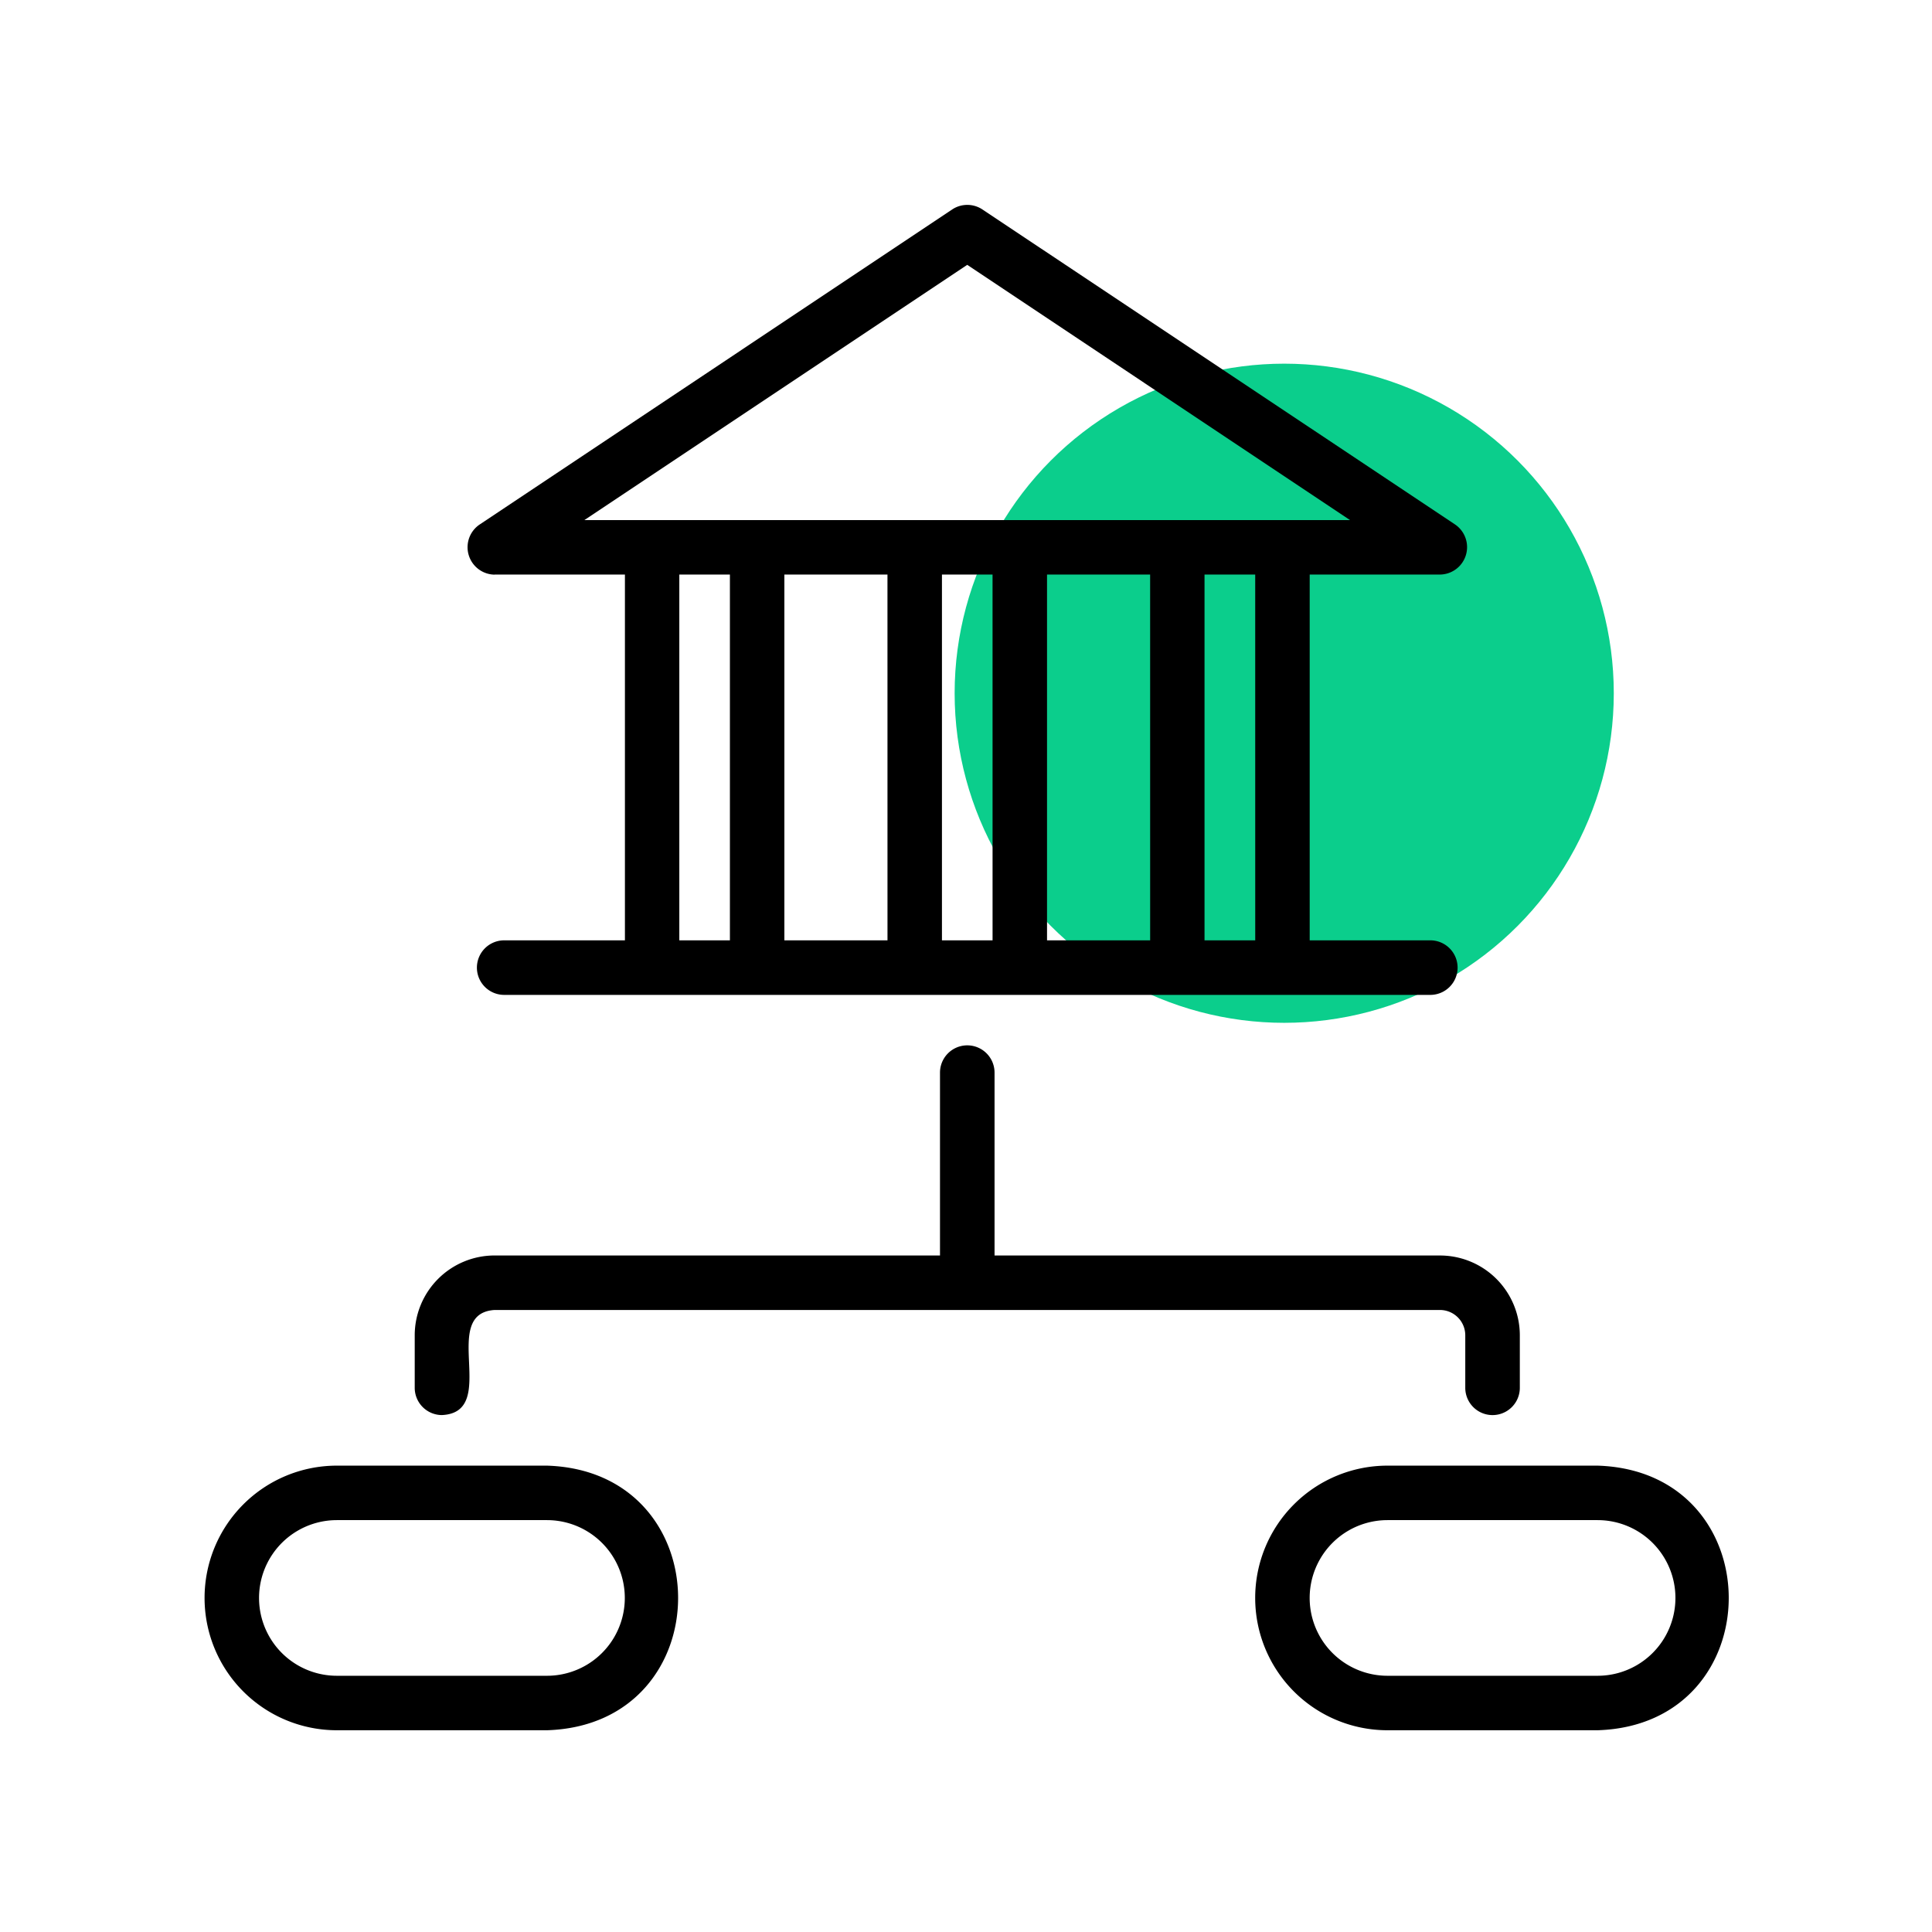 <svg xmlns="http://www.w3.org/2000/svg" xmlns:xlink="http://www.w3.org/1999/xlink" width="85" height="85" viewBox="0 0 85 85">
  <defs>
    <clipPath id="clip-Governance_structure_in_place">
      <rect width="85" height="85"/>
    </clipPath>
  </defs>
  <g id="Governance_structure_in_place" data-name="Governance structure in place" clip-path="url(#clip-Governance_structure_in_place)">
    <g id="Group_448" data-name="Group 448" transform="translate(-817 -2493)">
      <circle id="Ellipse_61" data-name="Ellipse 61" cx="14.5" cy="14.5" r="14.5" transform="translate(859 2509)" fill="#0bce8c"/>
      <g id="state" transform="translate(821.978 2498.014)">
        <path id="Path_232" data-name="Path 232" d="M14.86,20.264H20.6V36.357H15.288a1.2,1.2,0,1,0,0,2.4H56.034a1.2,1.2,0,1,0,0-2.4H50.727V20.264h5.736a1.206,1.206,0,0,0,.665-2.2L36.326,4.2A1.2,1.2,0,0,0,35,4.2L14.2,18.068a1.206,1.206,0,0,0,.665,2.2ZM25.219,36.357H22.993V20.264h2.226Zm6.933,0H27.615V20.264h4.536Zm4.623,0H34.548V20.264h2.226Zm6.933,0H39.171V20.264h4.536Zm4.623,0H46.1V20.264H48.33ZM35.661,6.638,52.5,17.867H18.818Z" transform="translate(1.916)"/>
        <path id="Path_233" data-name="Path 233" d="M12.934,51.121c2.558-.121-.141-4.457,2.311-4.623h41.6a1.114,1.114,0,0,1,1.113,1.113v2.311a1.2,1.2,0,1,0,2.4,0V47.611a3.514,3.514,0,0,0-3.51-3.51h-19.6V36.055a1.2,1.2,0,1,0-2.4,0V44.1h-19.6a3.514,3.514,0,0,0-3.51,3.51v2.311a1.2,1.2,0,0,0,1.2,1.2Z" transform="translate(1.53 6.122)"/>
        <path id="Path_234" data-name="Path 234" d="M19.087,50.285H9.843a5.821,5.821,0,0,0,0,11.642h9.244C26.778,61.684,26.78,50.529,19.087,50.285Zm0,9.245H9.843a3.424,3.424,0,1,1,0-6.848h9.244a3.424,3.424,0,1,1,0,6.848Z" transform="translate(0 9.183)"/>
        <path id="Path_235" data-name="Path 235" d="M57.658,50.285H48.414a5.821,5.821,0,0,0,0,11.642h9.244C65.349,61.684,65.352,50.529,57.658,50.285Zm0,9.245H48.414a3.424,3.424,0,0,1,0-6.848h9.244a3.424,3.424,0,1,1,0,6.848Z" transform="translate(7.652 9.183)"/>
      </g>
    </g>
  </g>
</svg>
